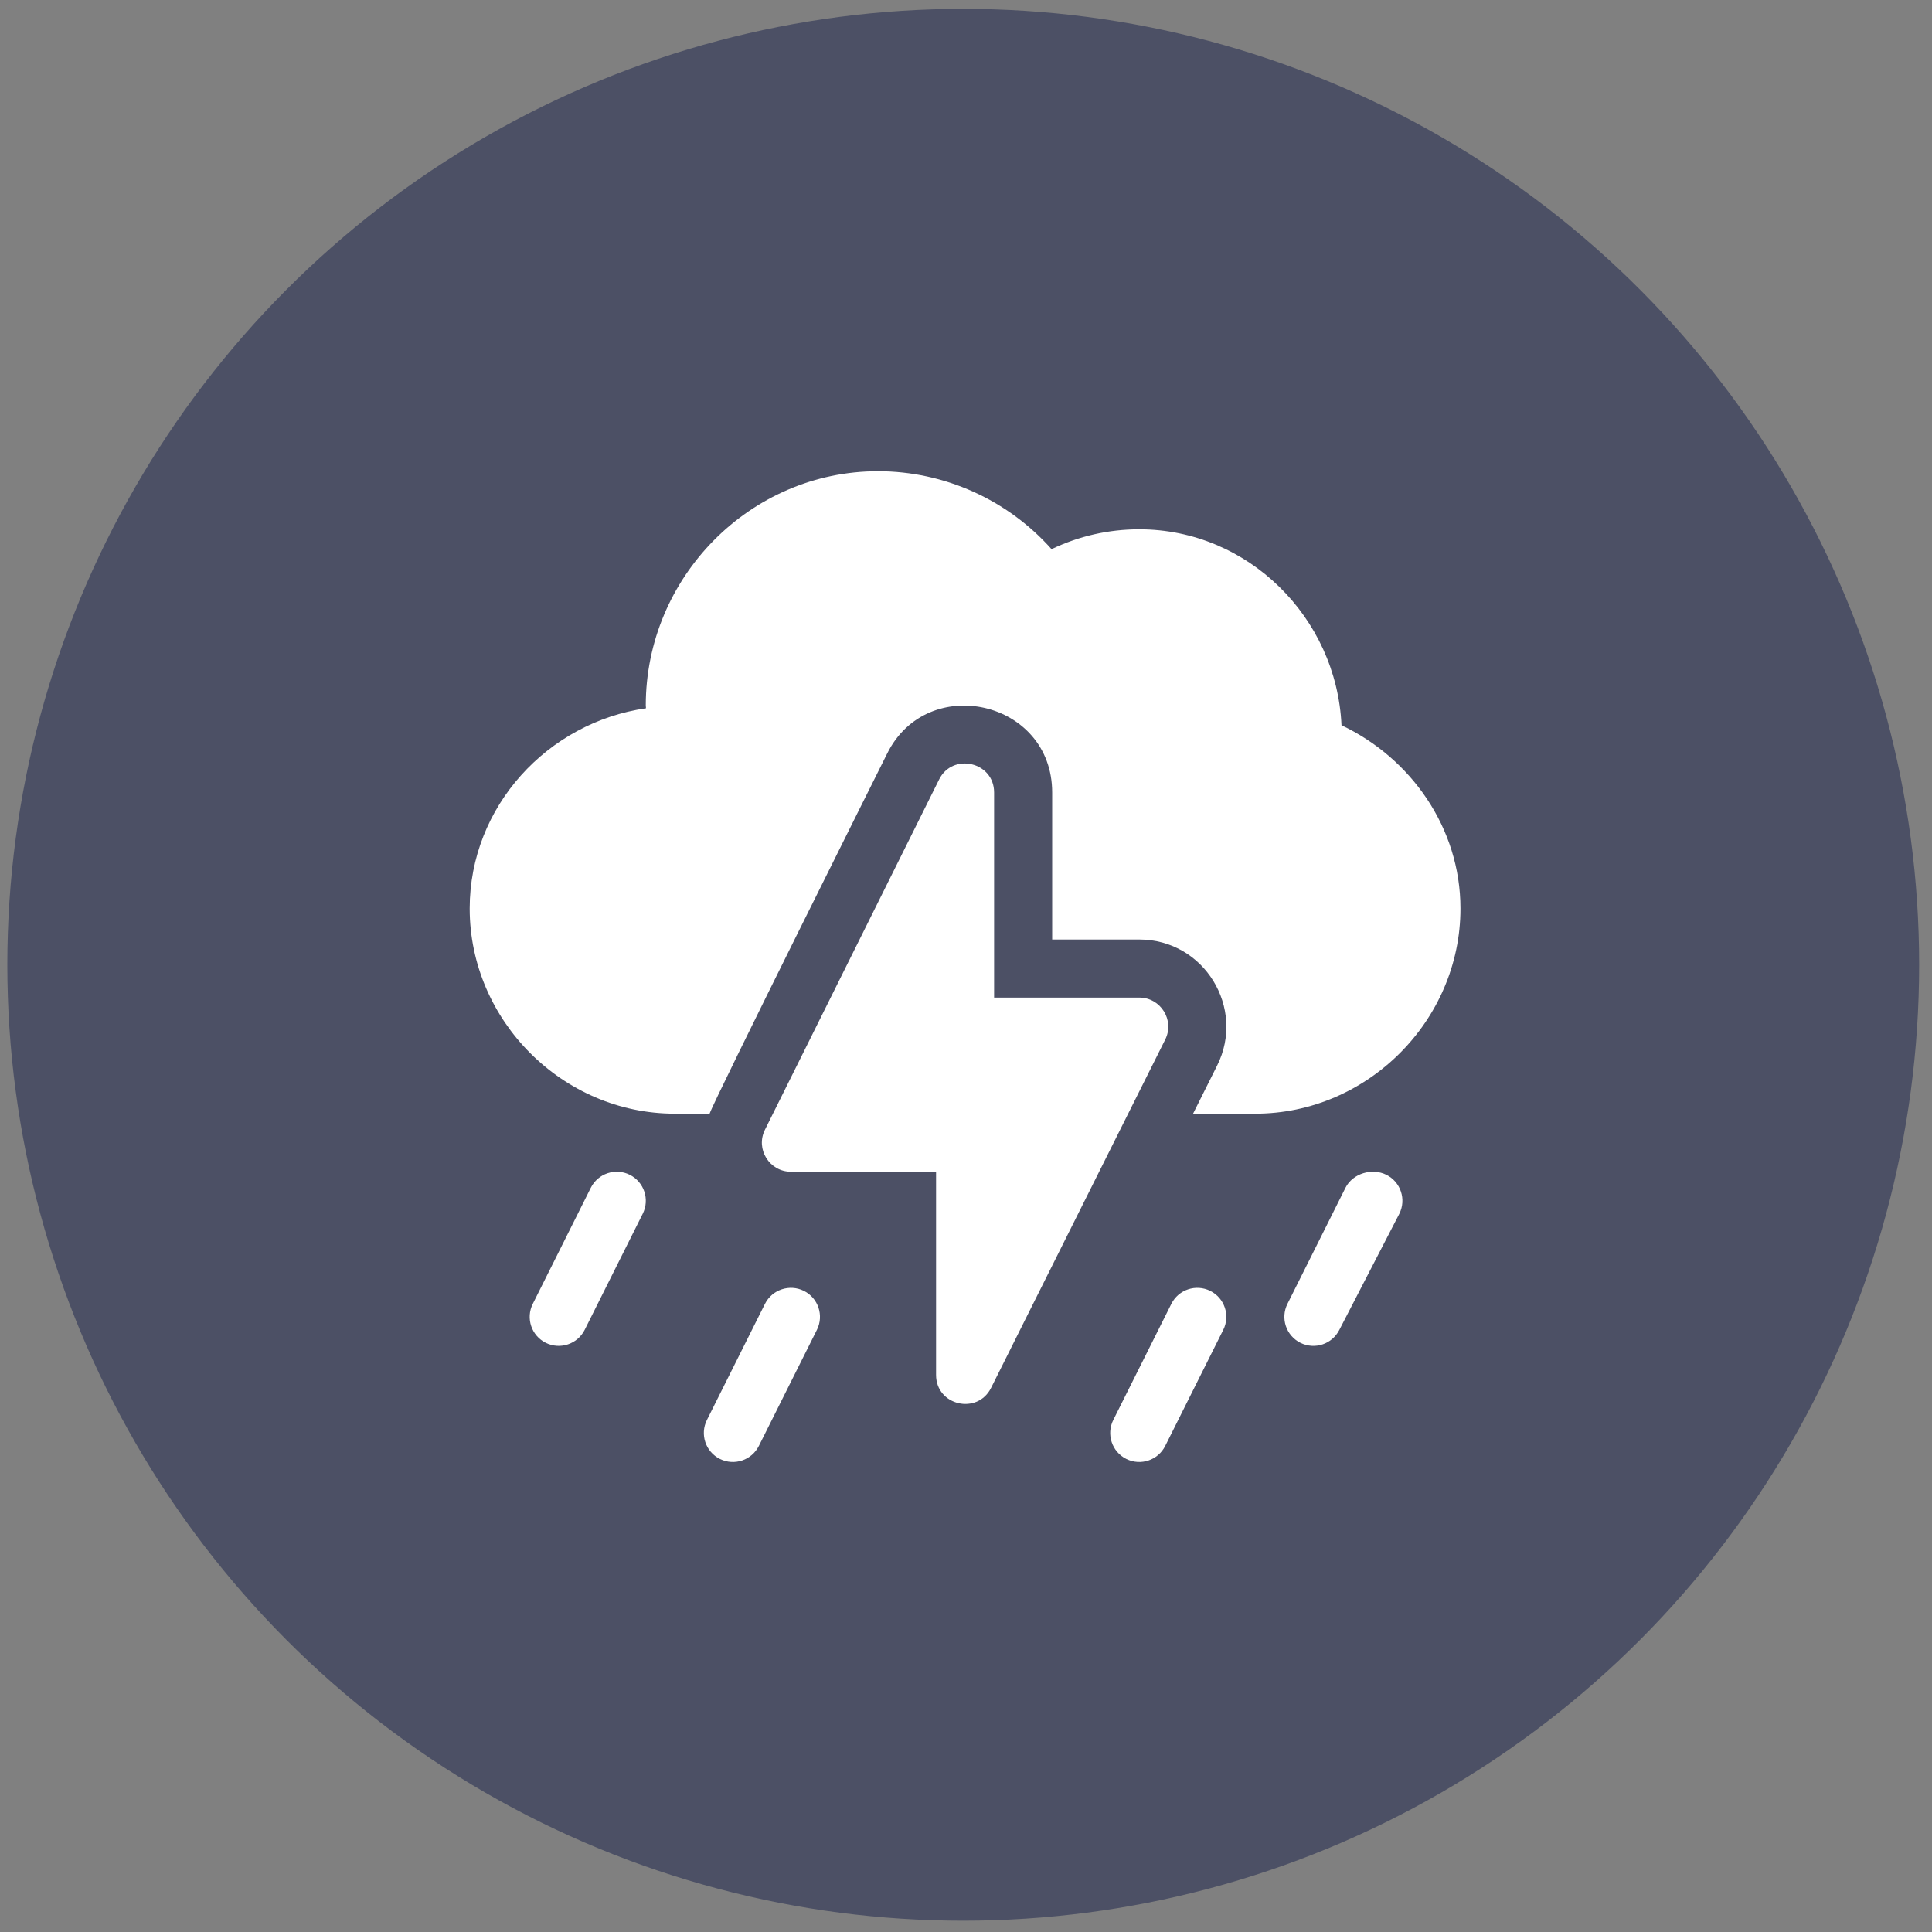<?xml version="1.0" encoding="UTF-8"?> <svg xmlns="http://www.w3.org/2000/svg" width="117" height="117" viewBox="0 0 117 117" fill="none"><rect x="0" y="0" width="117" height="117" fill="#808080" stroke="none"/><circle cx="58.333" cy="58.426" r="57.889" fill="#4C5065"></circle><path d="M46.325 78.962C46.761 78.093 47.818 77.745 48.685 78.176C49.553 78.61 49.905 79.666 49.471 80.534L45.955 87.565C45.523 88.427 44.473 88.787 43.596 88.351C42.727 87.917 42.376 86.862 42.81 85.993L46.325 78.962ZM70.935 78.962C71.371 78.093 72.424 77.745 73.293 78.176C74.161 78.61 74.514 79.665 74.08 80.534L70.564 87.565C70.132 88.427 69.082 88.787 68.205 88.351C67.337 87.917 66.985 86.862 67.419 85.993L70.935 78.962ZM56.872 47.204C57.686 45.561 60.202 46.132 60.202 47.99V60.412H68.991C70.293 60.412 71.15 61.788 70.564 62.956L60.018 84.05C59.197 85.697 56.687 85.127 56.687 83.263V70.959H47.898C46.596 70.959 45.74 69.583 46.325 68.415L56.872 47.204ZM35.779 71.93C36.215 71.062 37.267 70.713 38.138 71.144C39.006 71.579 39.358 72.634 38.924 73.503L35.408 80.534C34.976 81.395 33.927 81.755 33.05 81.32C32.181 80.886 31.829 79.83 32.264 78.962L35.779 71.93ZM81.481 71.93C81.918 71.062 83.087 70.713 83.957 71.144C84.826 71.579 85.177 72.634 84.743 73.503L81.11 80.534C80.678 81.395 79.629 81.756 78.752 81.32C77.883 80.886 77.532 79.83 77.966 78.962L81.481 71.93ZM53.171 28.537C57.203 28.537 61.027 30.276 63.681 33.256C65.33 32.465 67.139 32.053 68.991 32.053C75.586 32.053 80.944 37.398 81.24 43.921C85.413 45.892 88.444 50.109 88.444 55.021C88.444 61.805 82.806 67.443 76.022 67.443H72.251L73.707 64.531C75.451 61.051 72.931 56.896 68.991 56.896H63.718V47.99C63.718 42.405 56.165 40.715 53.727 45.632C53.263 46.562 43.317 66.466 42.972 67.443H40.866C34.082 67.443 28.444 61.805 28.444 55.021C28.444 48.835 33.168 43.749 39.121 42.892C39.12 42.833 39.108 42.777 39.108 42.717C39.108 34.963 45.417 28.537 53.171 28.537Z" fill="white"></path></svg> 